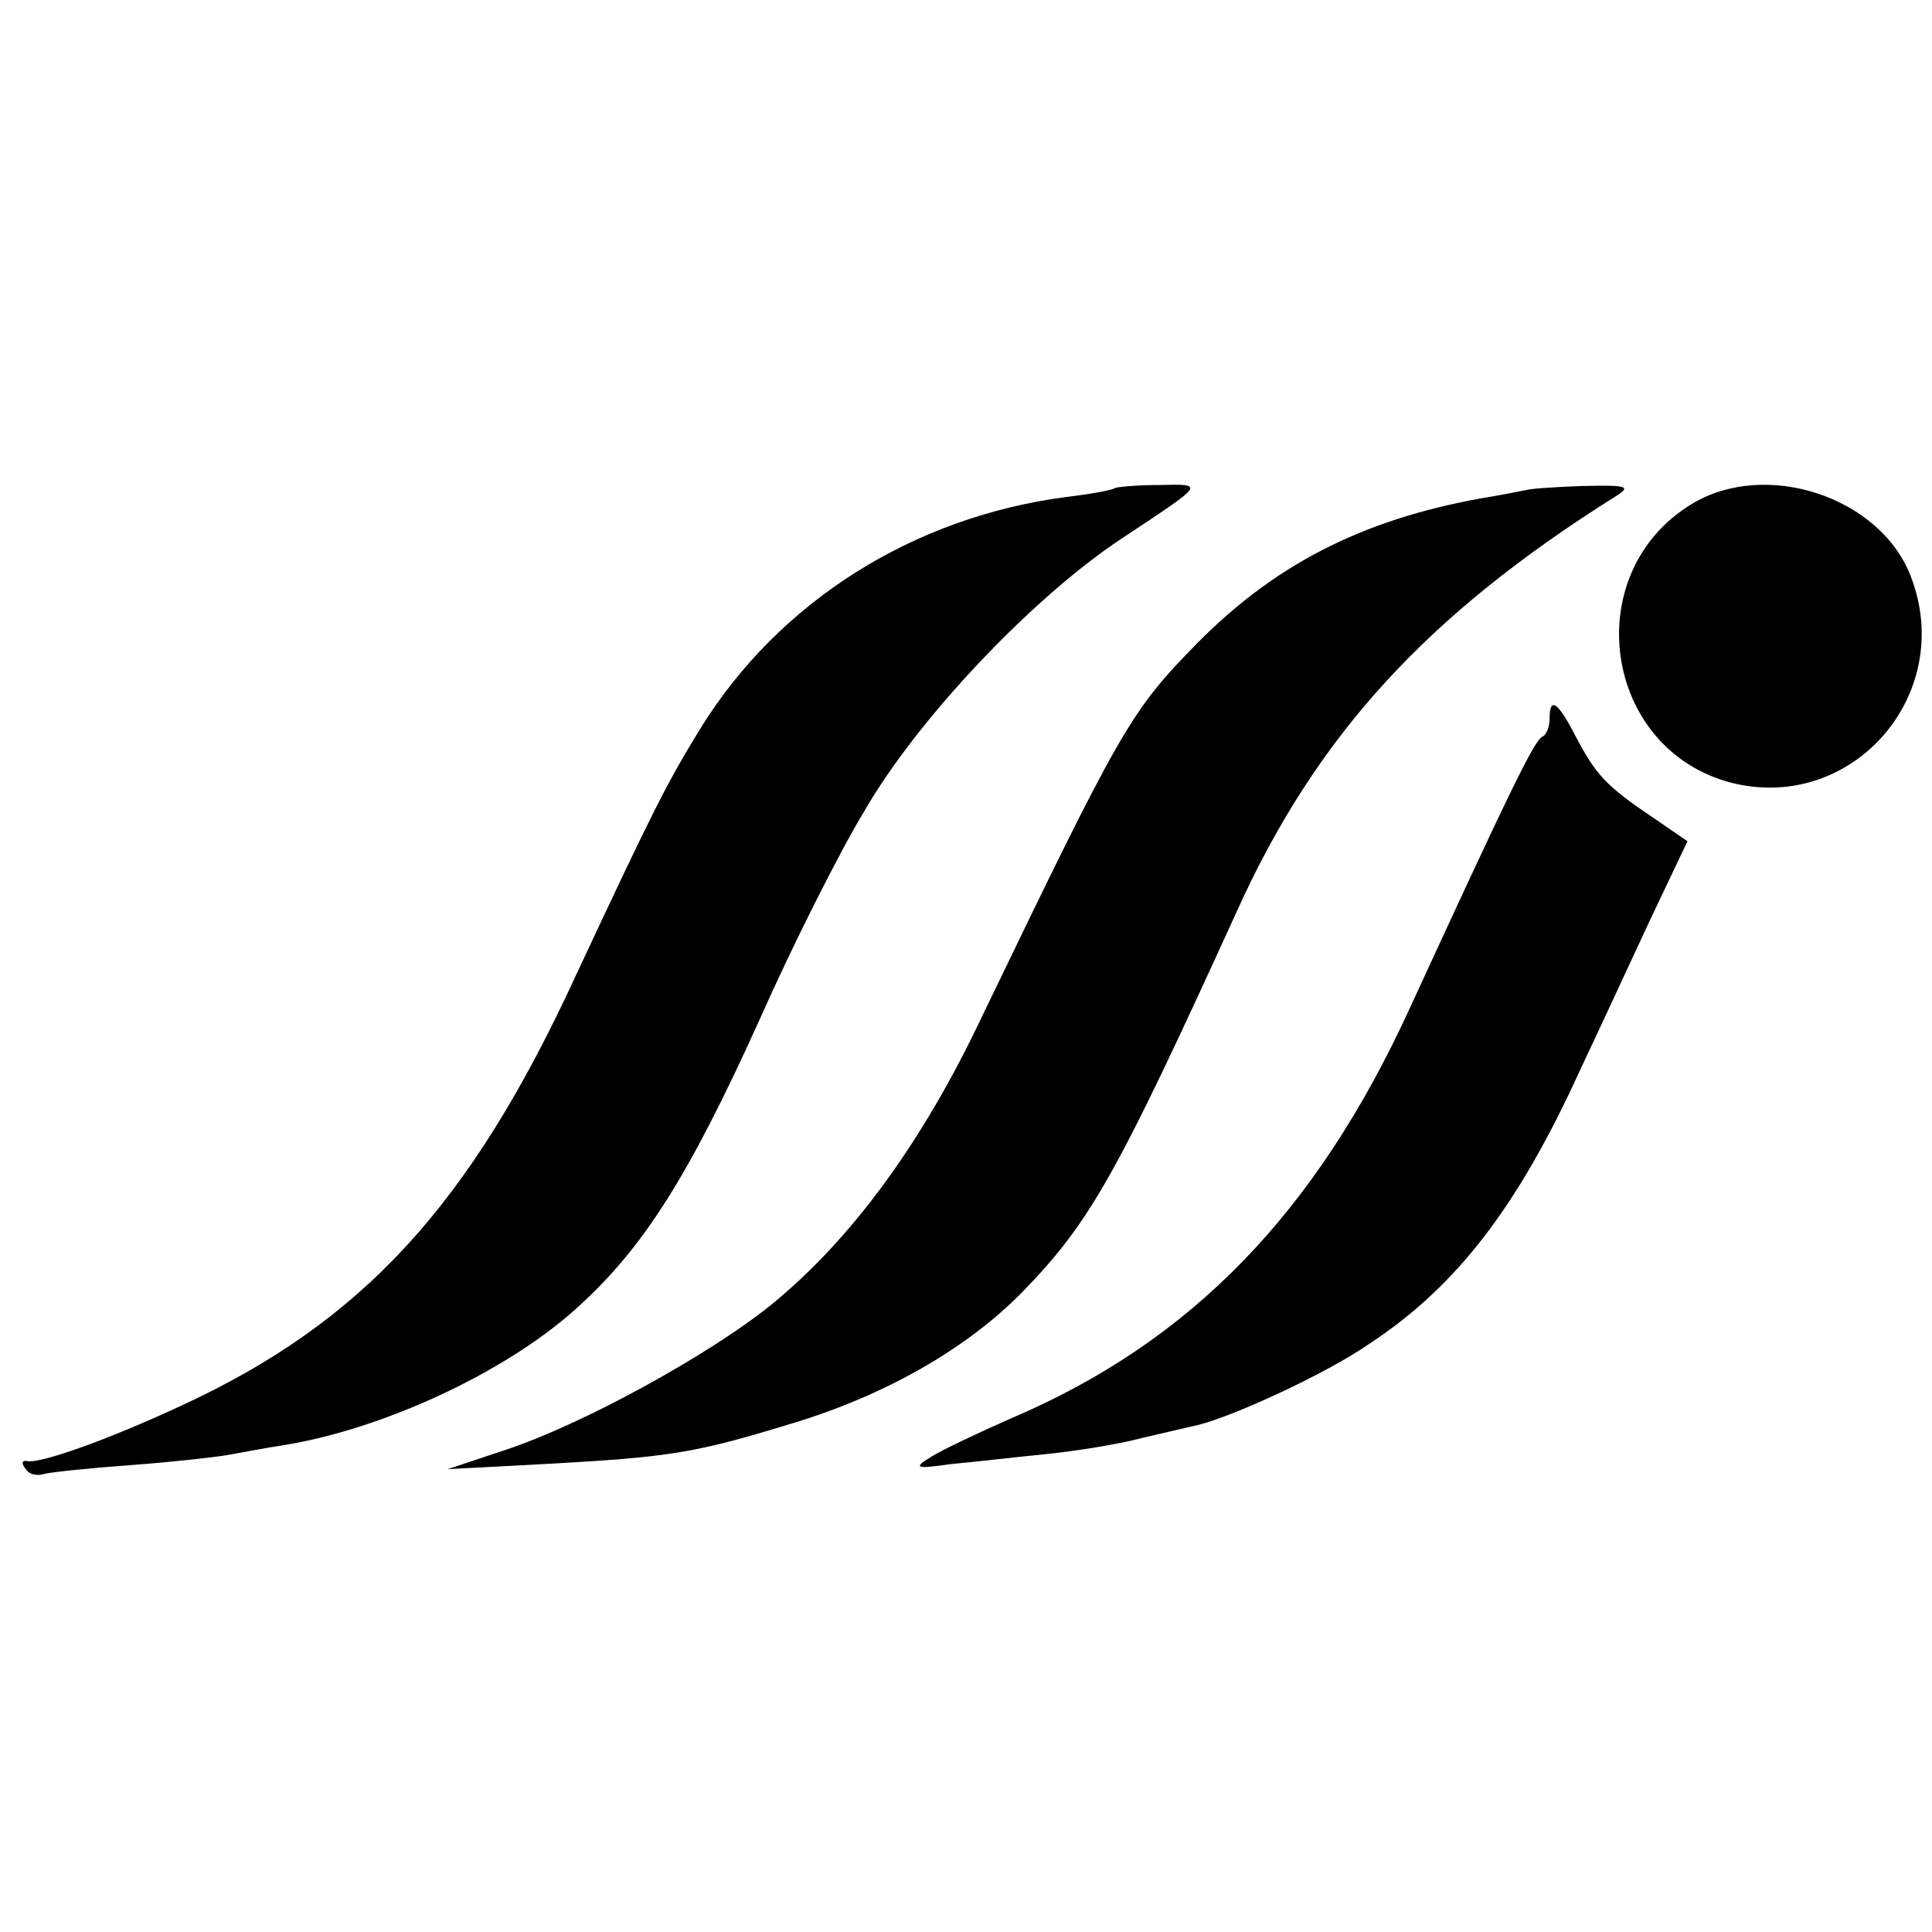 <?xml version="1.0" standalone="no"?>
<!DOCTYPE svg PUBLIC "-//W3C//DTD SVG 20010904//EN"
 "http://www.w3.org/TR/2001/REC-SVG-20010904/DTD/svg10.dtd">
<svg version="1.0" xmlns="http://www.w3.org/2000/svg"
 width="192pt" height="192pt" viewBox="0 0 192 192"
 preserveAspectRatio="xMidYMid meet">
<g transform="translate(0,192) scale(0.1,-0.1)"
fill="#000000" stroke="none">
<path d="M1108 1435 c-2 -2 -24 -6 -49 -9 -152 -20 -285 -104 -363 -230 -33
-54 -45 -77 -124 -246 -105 -228 -212 -344 -392 -427 -73 -34 -141 -58 -153
-55 -5 1 -6 -2 -2 -7 3 -6 11 -8 18 -6 7 2 46 6 87 9 41 3 85 8 96 10 12 2 37
7 57 10 98 16 219 72 289 135 67 60 112 131 183 288 31 70 78 164 104 207 53
92 168 213 256 271 83 55 83 54 37 53 -23 0 -42 -2 -44 -3z"/>
<path d="M1517 1433 c-1 0 -15 -3 -32 -6 -123 -20 -214 -64 -295 -146 -67 -68
-76 -85 -214 -371 -59 -125 -130 -222 -210 -287 -62 -50 -188 -119 -264 -144
l-57 -19 95 5 c128 7 151 11 249 41 92 28 172 74 227 130 68 70 94 117 213
378 79 175 189 295 377 413 16 10 10 11 -34 10 -30 -1 -54 -3 -55 -4z"/>
<path d="M1681 1419 c-113 -69 -88 -244 40 -277 120 -30 223 88 178 205 -30
79 -144 117 -218 72z"/>
<path d="M1540 1206 c0 -8 -3 -16 -7 -18 -8 -3 -33 -55 -132 -270 -93 -203
-217 -331 -395 -407 -34 -15 -70 -32 -81 -39 -18 -11 -15 -12 20 -7 22 2 65 7
95 10 30 3 73 10 95 16 22 5 47 11 56 13 36 9 127 51 169 80 87 57 148 136
210 272 18 38 49 105 69 148 l38 80 -35 24 c-46 31 -56 42 -76 80 -18 35 -26
40 -26 18z"/>
</g>
</svg>
